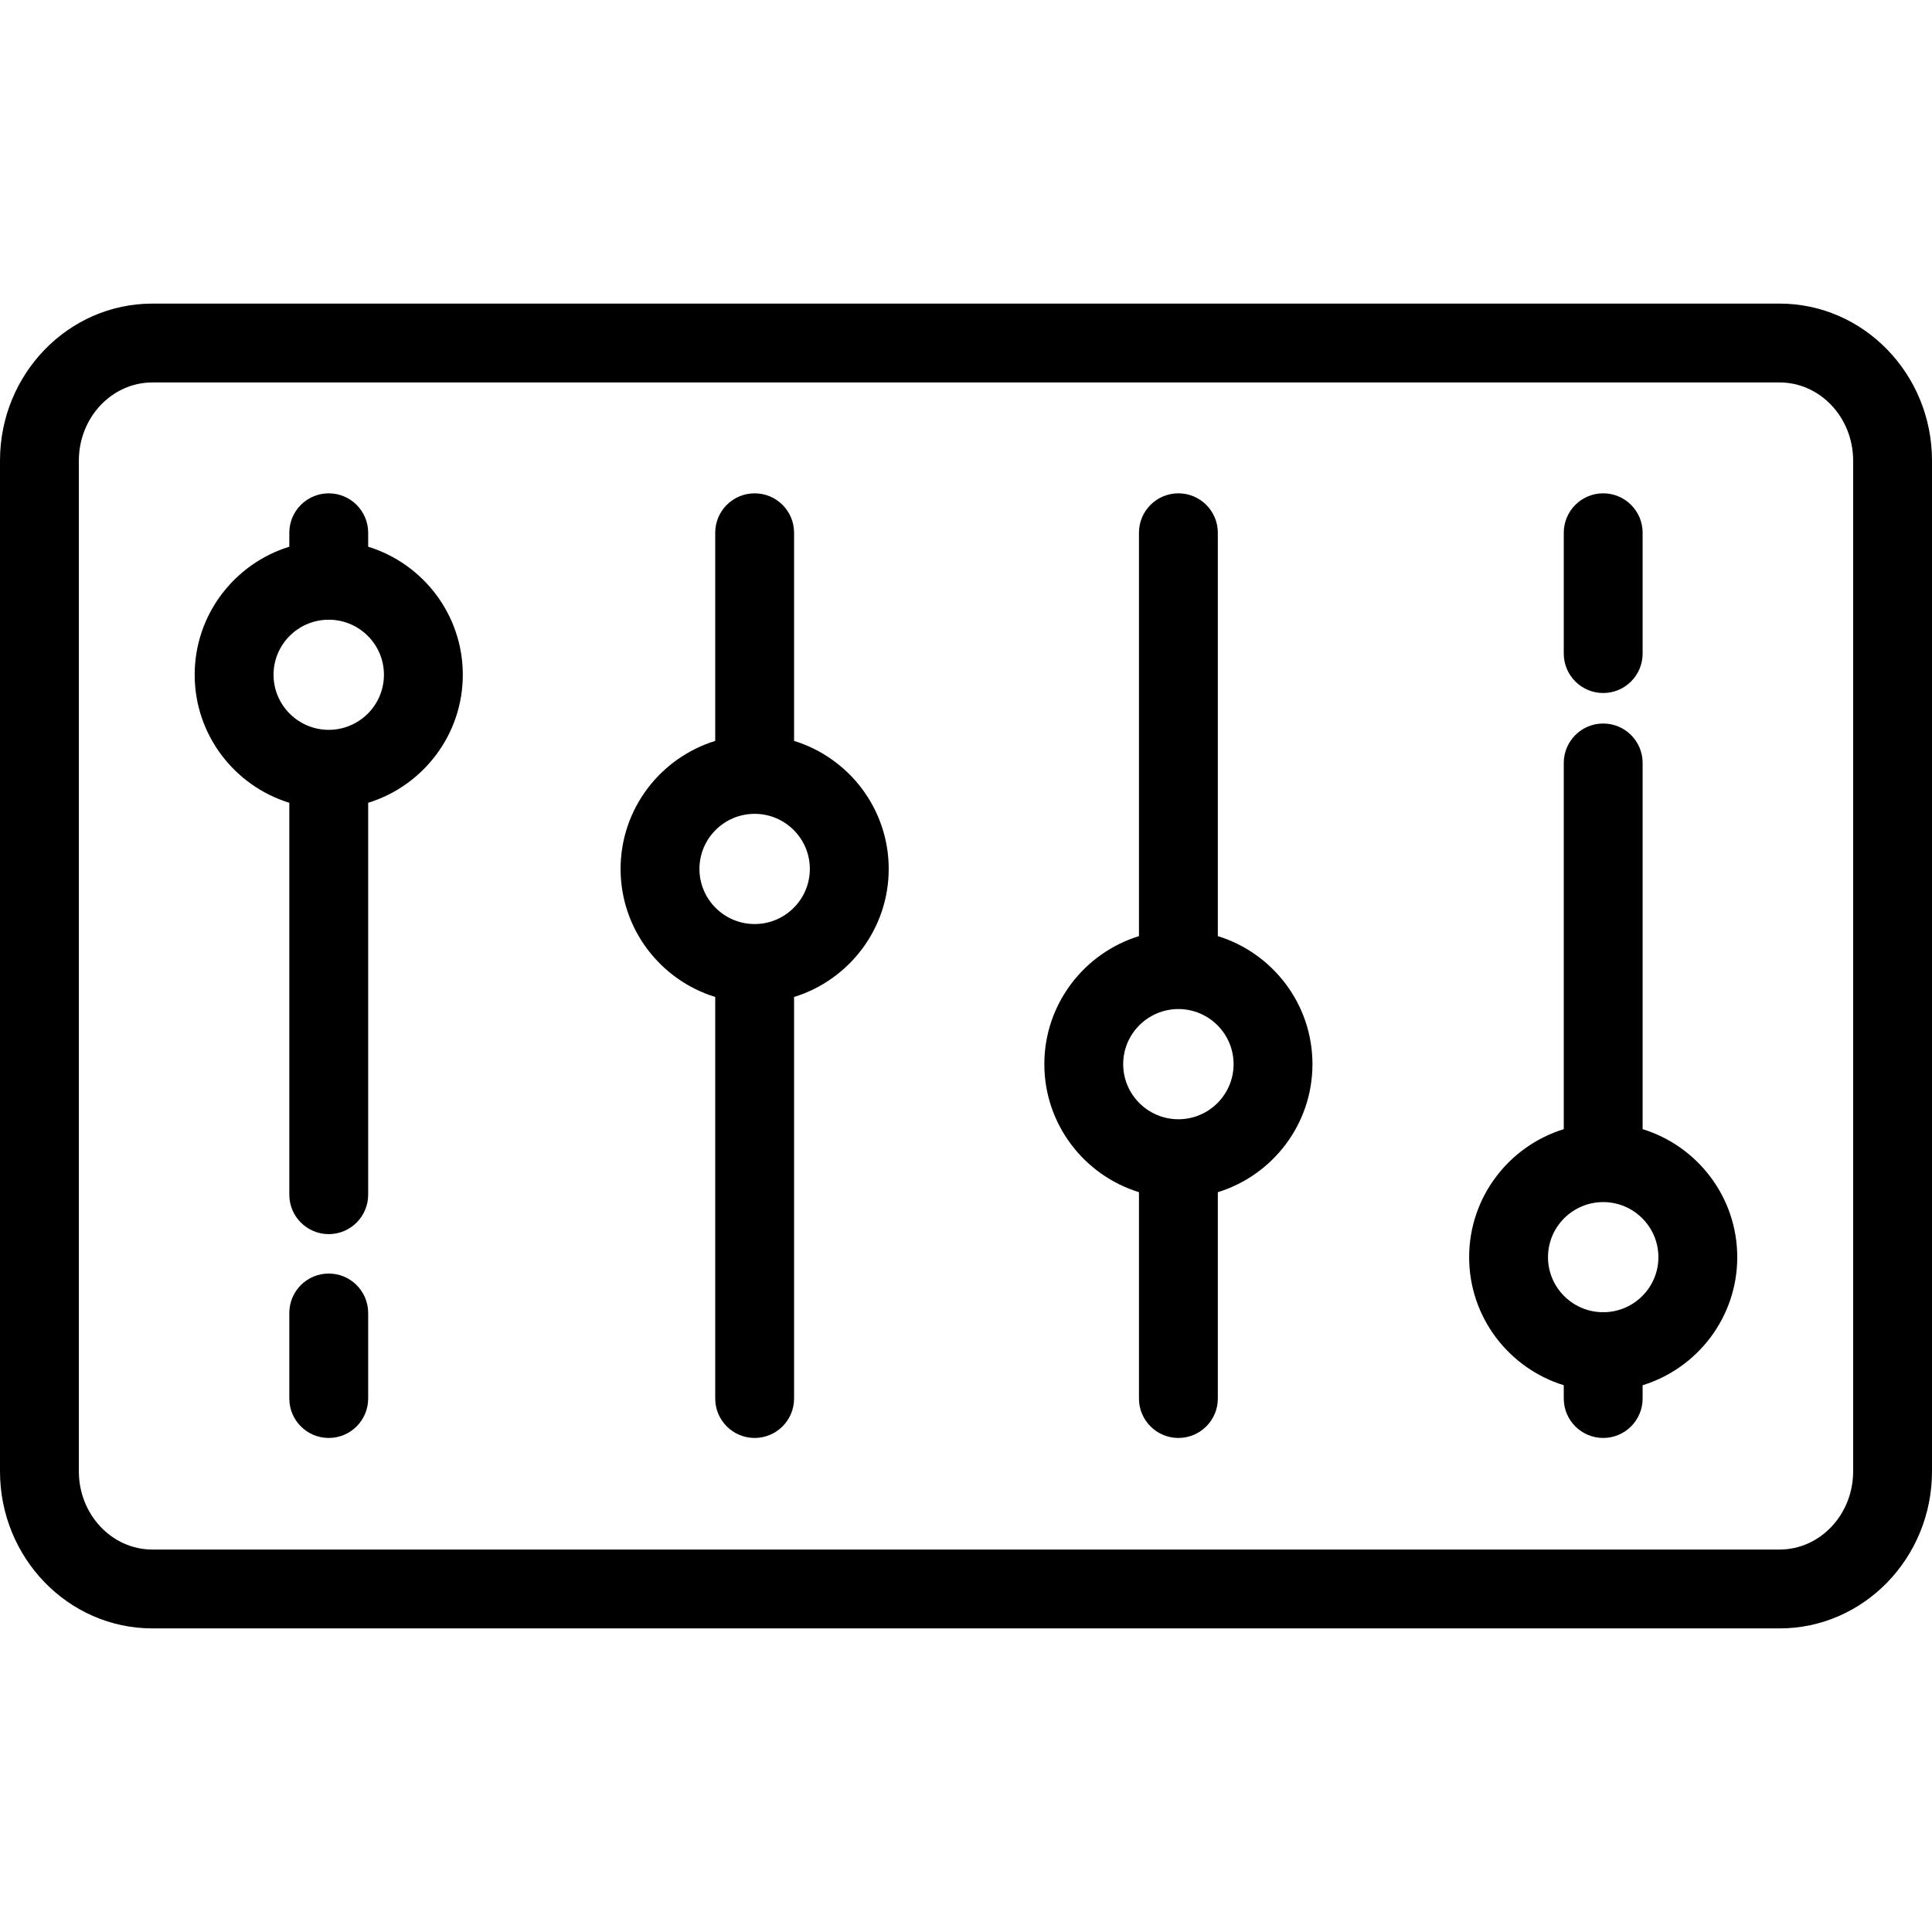 <?xml version="1.0" encoding="iso-8859-1"?>
<!-- Generator: Adobe Illustrator 19.0.0, SVG Export Plug-In . SVG Version: 6.00 Build 0)  -->
<svg version="1.1" id="Layer_1" xmlns="http://www.w3.org/2000/svg" xmlns:xlink="http://www.w3.org/1999/xlink" x="0px" y="0px"
	 viewBox="0 0 512 512" style="enable-background:new 0 0 512 512;" xml:space="preserve">
<g>
	<g>
		<path d="M471.613,80.457H40.376C18.112,80.457,0,99.125,0,122.072v267.855c0,22.947,18.112,41.615,40.376,41.615h431.237
			c22.27,0,40.387-18.668,40.387-41.615V122.072C512,99.125,493.883,80.457,471.613,80.457z M491.102,389.928
			c0,11.424-8.743,20.717-19.489,20.717H40.376c-10.74,0-19.478-9.294-19.478-20.717V122.072c0-11.423,8.737-20.717,19.478-20.717
			h431.237c10.747,0,19.489,9.294,19.489,20.717V389.928z"/>
	</g>
</g>
<g>
	<g>
		<path d="M435.313,299.238v-97.05c0-5.771-4.679-10.449-10.449-10.449c-5.77,0-10.449,4.678-10.449,10.449v97.051
			c-14.505,4.47-25.078,17.988-25.078,33.929s10.572,29.46,25.078,33.93v3.526c0,5.77,4.679,10.449,10.449,10.449
			c5.77,0,10.449-4.679,10.449-10.449V367.1c14.505-4.469,25.078-17.989,25.078-33.931
			C460.39,317.227,449.819,303.706,435.313,299.238z M425.36,347.745c-0.165-0.007-0.328-0.025-0.496-0.025
			c-0.166,0-0.328,0.017-0.493,0.025c-7.838-0.264-14.135-6.693-14.135-14.577c0-8.051,6.563-14.601,14.632-14.601
			c8.065,0,14.625,6.55,14.625,14.601C439.492,341.055,433.196,347.483,425.36,347.745z"/>
	</g>
</g>
<g>
	<g>
		<path d="M424.864,130.737c-5.77,0-10.449,4.678-10.449,10.449v32.021c0,5.771,4.679,10.449,10.449,10.449
			c5.77,0,10.449-4.678,10.449-10.449v-32.021C435.313,135.415,430.634,130.737,424.864,130.737z"/>
	</g>
</g>
<g>
	<g>
		<path d="M322.736,248.082V141.186c0-5.771-4.679-10.449-10.449-10.449c-5.77,0-10.449,4.678-10.449,10.449v106.897
			c-14.505,4.47-25.078,17.988-25.078,33.928c0,15.942,10.572,29.461,25.078,33.931v54.683c0,5.77,4.679,10.449,10.449,10.449
			c5.77,0,10.449-4.679,10.449-10.449v-54.681c14.505-4.469,25.078-17.989,25.078-33.932
			C347.813,266.07,337.241,252.55,322.736,248.082z M312.29,296.614c-8.069,0-14.632-6.552-14.632-14.604
			c0-8.05,6.563-14.6,14.632-14.6c8.065,0,14.625,6.55,14.625,14.6C326.915,290.064,320.354,296.614,312.29,296.614z"/>
	</g>
</g>
<g>
	<g>
		<path d="M210.438,196.347v-55.161c0-5.771-4.679-10.449-10.449-10.449c-5.77,0-10.449,4.678-10.449,10.449v55.162
			c-14.505,4.47-25.078,17.988-25.078,33.928c0,15.942,10.572,29.461,25.078,33.931v106.417c0,5.77,4.679,10.449,10.449,10.449
			c5.77,0,10.449-4.679,10.449-10.449V264.209c14.505-4.469,25.078-17.989,25.078-33.932
			C235.516,214.335,224.945,200.816,210.438,196.347z M199.992,244.879c-8.069,0-14.632-6.552-14.632-14.604
			c0-8.051,6.563-14.6,14.632-14.6c8.065,0,14.625,6.549,14.625,14.6C214.618,238.329,208.057,244.879,199.992,244.879z"/>
	</g>
</g>
<g>
	<g>
		<path d="M97.569,144.885v-3.698c0-5.771-4.679-10.449-10.449-10.449c-5.77,0-10.449,4.678-10.449,10.449v3.697
			c-14.505,4.469-25.078,17.988-25.078,33.932c0,15.942,10.572,29.462,25.078,33.931v103.861c0,5.77,4.679,10.449,10.449,10.449
			c5.77,0,10.449-4.679,10.449-10.449V212.745c14.505-4.47,25.078-17.988,25.078-33.929
			C122.647,162.872,112.075,149.355,97.569,144.885z M87.117,193.415c-8.065,0-14.625-6.55-14.625-14.601
			c0-7.886,6.298-14.314,14.132-14.577c0.165,0.007,0.328,0.025,0.496,0.025c0.166,0,0.328-0.017,0.493-0.025
			c7.838,0.264,14.135,6.693,14.135,14.577C101.749,186.865,95.186,193.415,87.117,193.415z"/>
	</g>
</g>
<g>
	<g>
		<path d="M87.12,337.502c-5.77,0-10.449,4.679-10.449,10.449v22.673c0,5.77,4.679,10.449,10.449,10.449
			c5.77,0,10.449-4.679,10.449-10.449v-22.673C97.569,342.181,92.89,337.502,87.12,337.502z"/>
	</g>
</g>
<g>
</g>
<g>
</g>
<g>
</g>
<g>
</g>
<g>
</g>
<g>
</g>
<g>
</g>
<g>
</g>
<g>
</g>
<g>
</g>
<g>
</g>
<g>
</g>
<g>
</g>
<g>
</g>
<g>
</g>
</svg>

